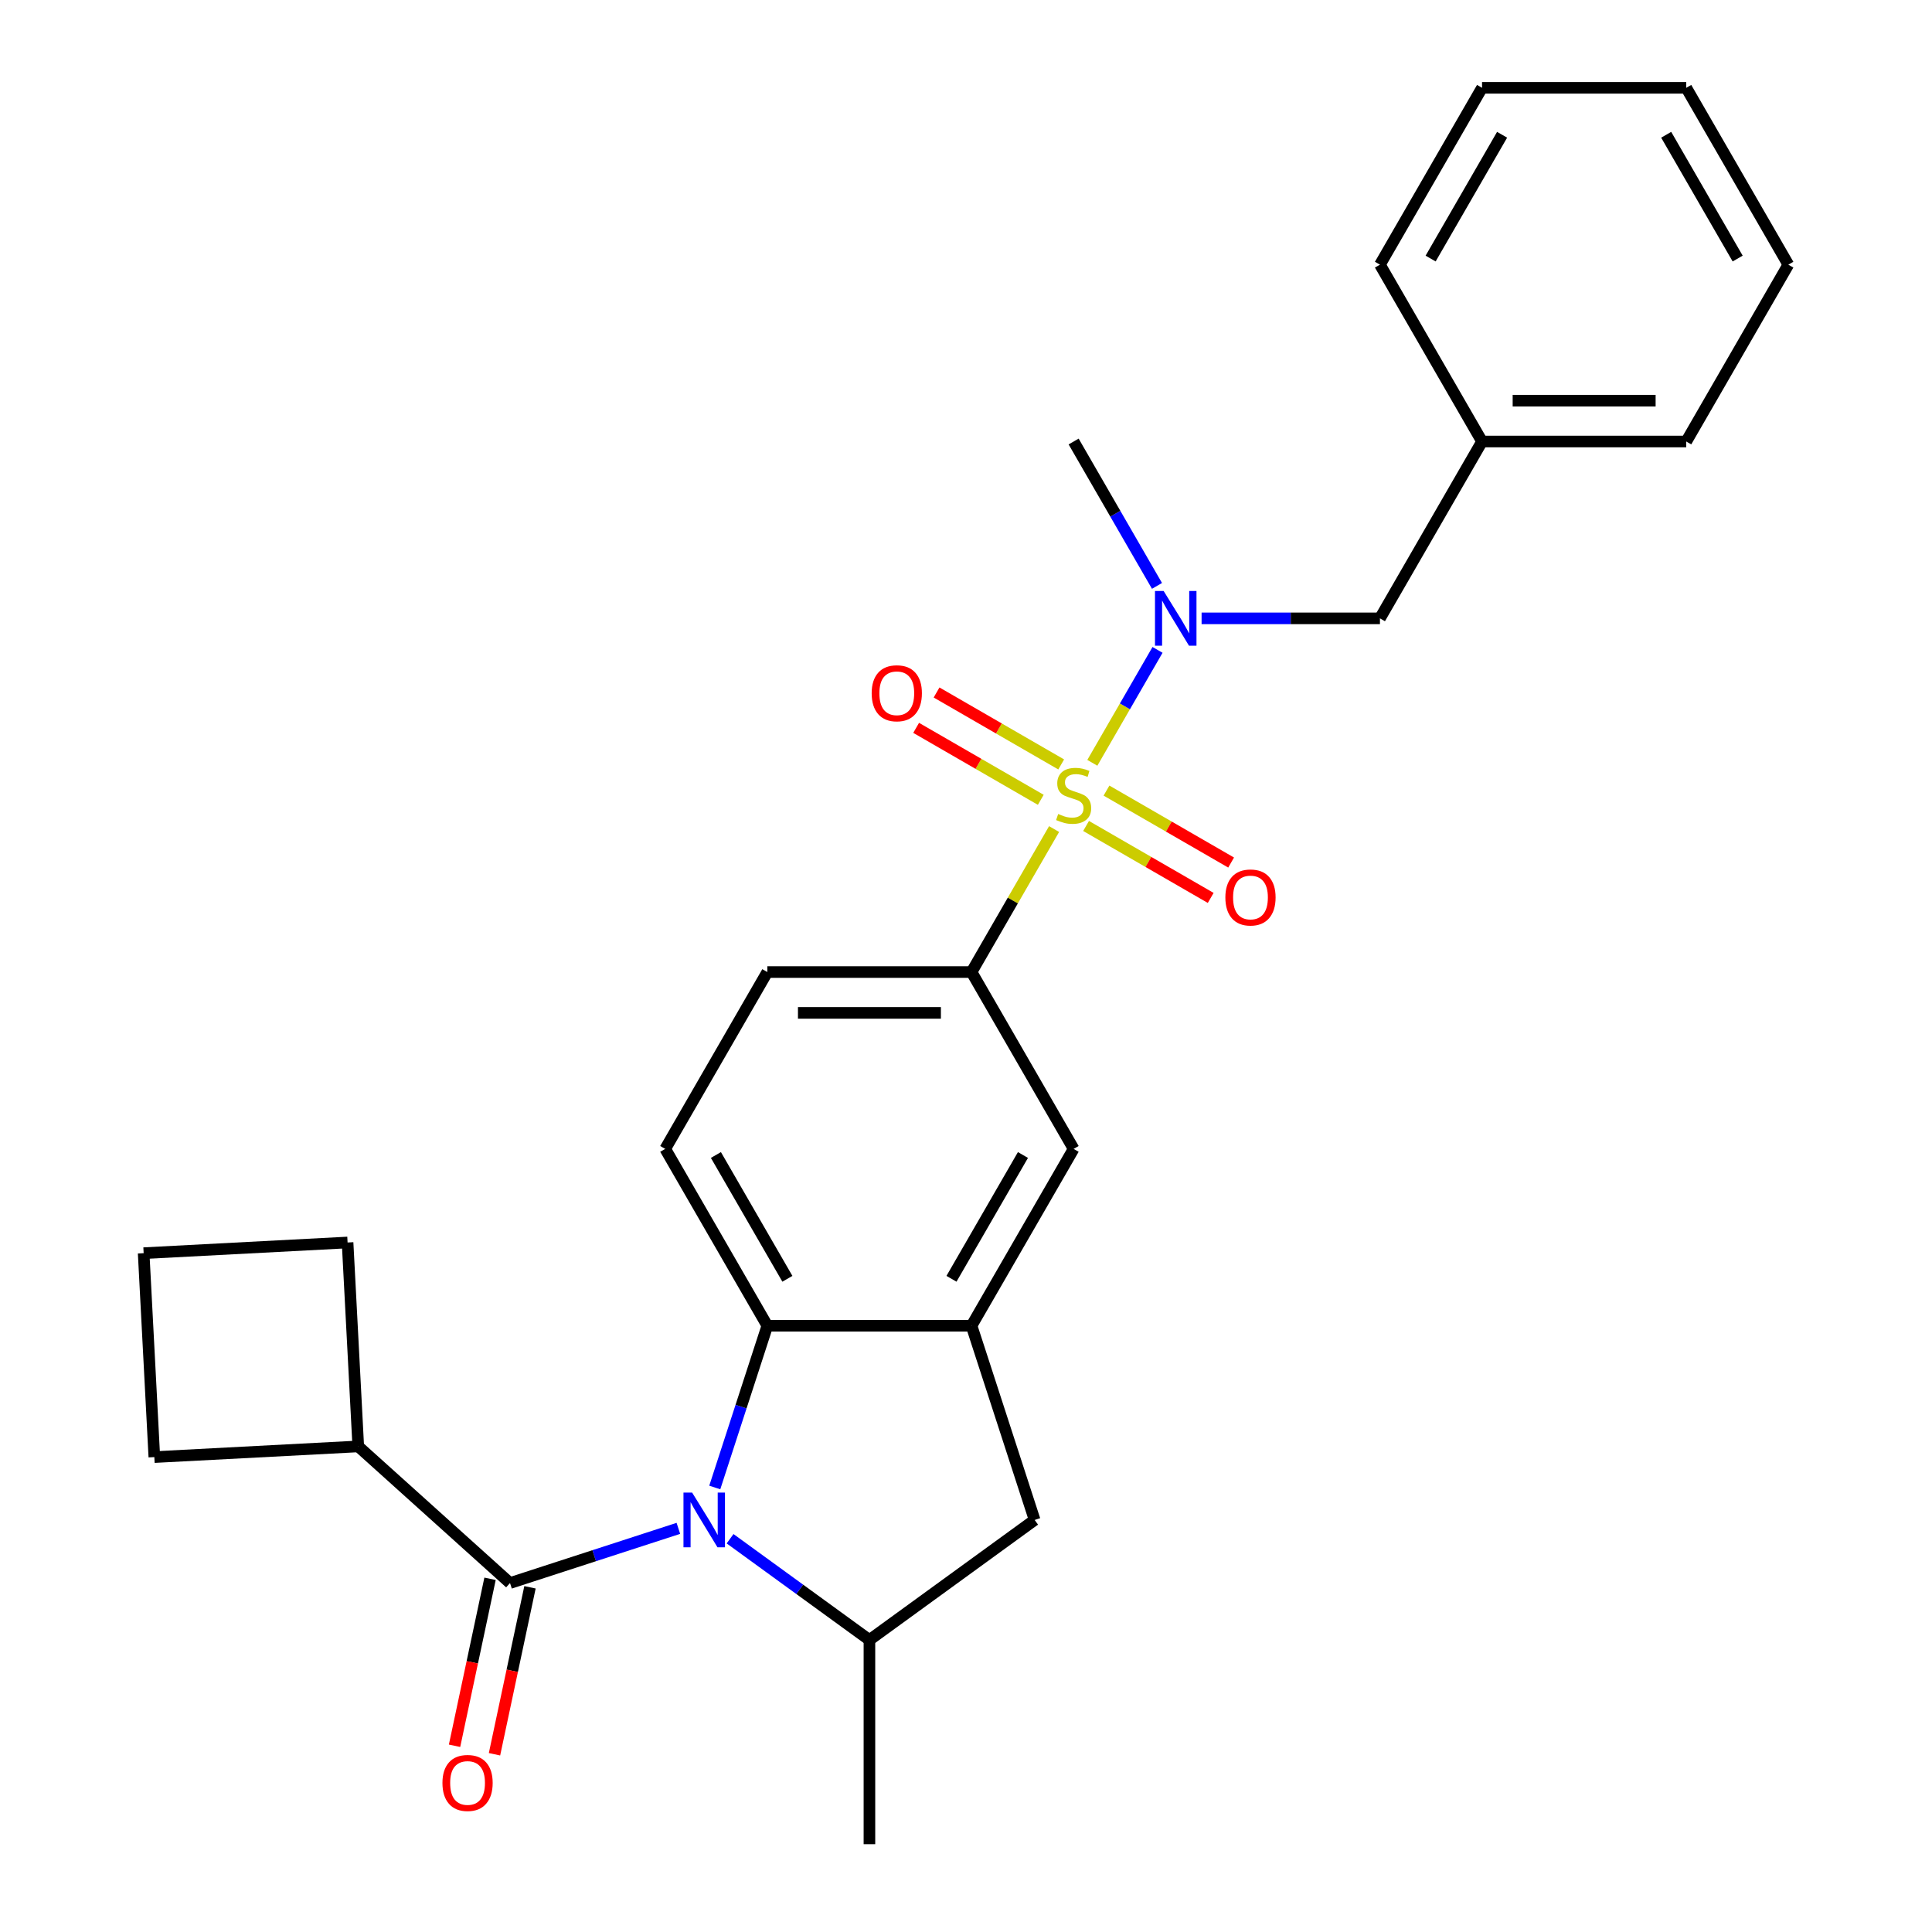 <?xml version='1.0' encoding='iso-8859-1'?>
<svg version='1.1' baseProfile='full'
              xmlns='http://www.w3.org/2000/svg'
                      xmlns:rdkit='http://www.rdkit.org/xml'
                      xmlns:xlink='http://www.w3.org/1999/xlink'
                  xml:space='preserve'
width='1000px' height='1000px' viewBox='0 0 1000 1000'>
<!-- END OF HEADER -->
<rect style='opacity:1.0;fill:#FFFFFF;stroke:none' width='1000' height='1000' x='0' y='0'> </rect>
<path class='bond-4' d='M 545.595,429.118 L 524.229,466.124' style='fill:none;fill-rule:evenodd;stroke:#CCCC00;stroke-width:6px;stroke-linecap:butt;stroke-linejoin:miter;stroke-opacity:1' />
<path class='bond-4' d='M 524.229,466.124 L 502.863,503.13' style='fill:none;fill-rule:evenodd;stroke:#000000;stroke-width:6px;stroke-linecap:butt;stroke-linejoin:miter;stroke-opacity:1' />
<path class='bond-5' d='M 565.389,394.833 L 582.263,365.606' style='fill:none;fill-rule:evenodd;stroke:#CCCC00;stroke-width:6px;stroke-linecap:butt;stroke-linejoin:miter;stroke-opacity:1' />
<path class='bond-5' d='M 582.263,365.606 L 599.138,336.379' style='fill:none;fill-rule:evenodd;stroke:#0000FF;stroke-width:6px;stroke-linecap:butt;stroke-linejoin:miter;stroke-opacity:1' />
<path class='bond-9' d='M 562.149,427.517 L 594.403,446.139' style='fill:none;fill-rule:evenodd;stroke:#CCCC00;stroke-width:6px;stroke-linecap:butt;stroke-linejoin:miter;stroke-opacity:1' />
<path class='bond-9' d='M 594.403,446.139 L 626.658,464.761' style='fill:none;fill-rule:evenodd;stroke:#FF0000;stroke-width:6px;stroke-linecap:butt;stroke-linejoin:miter;stroke-opacity:1' />
<path class='bond-9' d='M 572.719,409.21 L 604.973,427.832' style='fill:none;fill-rule:evenodd;stroke:#CCCC00;stroke-width:6px;stroke-linecap:butt;stroke-linejoin:miter;stroke-opacity:1' />
<path class='bond-9' d='M 604.973,427.832 L 637.227,446.454' style='fill:none;fill-rule:evenodd;stroke:#FF0000;stroke-width:6px;stroke-linecap:butt;stroke-linejoin:miter;stroke-opacity:1' />
<path class='bond-10' d='M 549.274,395.674 L 517.019,377.052' style='fill:none;fill-rule:evenodd;stroke:#CCCC00;stroke-width:6px;stroke-linecap:butt;stroke-linejoin:miter;stroke-opacity:1' />
<path class='bond-10' d='M 517.019,377.052 L 484.765,358.43' style='fill:none;fill-rule:evenodd;stroke:#FF0000;stroke-width:6px;stroke-linecap:butt;stroke-linejoin:miter;stroke-opacity:1' />
<path class='bond-10' d='M 538.704,413.981 L 506.45,395.359' style='fill:none;fill-rule:evenodd;stroke:#CCCC00;stroke-width:6px;stroke-linecap:butt;stroke-linejoin:miter;stroke-opacity:1' />
<path class='bond-10' d='M 506.45,395.359 L 474.195,376.737' style='fill:none;fill-rule:evenodd;stroke:#FF0000;stroke-width:6px;stroke-linecap:butt;stroke-linejoin:miter;stroke-opacity:1' />
<path class='bond-0' d='M 369.965,769.921 L 383.567,728.061' style='fill:none;fill-rule:evenodd;stroke:#0000FF;stroke-width:6px;stroke-linecap:butt;stroke-linejoin:miter;stroke-opacity:1' />
<path class='bond-0' d='M 383.567,728.061 L 397.168,686.201' style='fill:none;fill-rule:evenodd;stroke:#000000;stroke-width:6px;stroke-linecap:butt;stroke-linejoin:miter;stroke-opacity:1' />
<path class='bond-1' d='M 351.124,791.072 L 307.554,805.228' style='fill:none;fill-rule:evenodd;stroke:#0000FF;stroke-width:6px;stroke-linecap:butt;stroke-linejoin:miter;stroke-opacity:1' />
<path class='bond-1' d='M 307.554,805.228 L 263.983,819.385' style='fill:none;fill-rule:evenodd;stroke:#000000;stroke-width:6px;stroke-linecap:butt;stroke-linejoin:miter;stroke-opacity:1' />
<path class='bond-28' d='M 377.888,796.446 L 413.952,822.648' style='fill:none;fill-rule:evenodd;stroke:#0000FF;stroke-width:6px;stroke-linecap:butt;stroke-linejoin:miter;stroke-opacity:1' />
<path class='bond-28' d='M 413.952,822.648 L 450.016,848.85' style='fill:none;fill-rule:evenodd;stroke:#000000;stroke-width:6px;stroke-linecap:butt;stroke-linejoin:miter;stroke-opacity:1' />
<path class='bond-12' d='M 253.645,817.188 L 244.46,860.399' style='fill:none;fill-rule:evenodd;stroke:#000000;stroke-width:6px;stroke-linecap:butt;stroke-linejoin:miter;stroke-opacity:1' />
<path class='bond-12' d='M 244.46,860.399 L 235.275,903.611' style='fill:none;fill-rule:evenodd;stroke:#FF0000;stroke-width:6px;stroke-linecap:butt;stroke-linejoin:miter;stroke-opacity:1' />
<path class='bond-12' d='M 274.322,821.583 L 265.137,864.794' style='fill:none;fill-rule:evenodd;stroke:#000000;stroke-width:6px;stroke-linecap:butt;stroke-linejoin:miter;stroke-opacity:1' />
<path class='bond-12' d='M 265.137,864.794 L 255.952,908.006' style='fill:none;fill-rule:evenodd;stroke:#FF0000;stroke-width:6px;stroke-linecap:butt;stroke-linejoin:miter;stroke-opacity:1' />
<path class='bond-15' d='M 263.983,819.385 L 185.436,748.661' style='fill:none;fill-rule:evenodd;stroke:#000000;stroke-width:6px;stroke-linecap:butt;stroke-linejoin:miter;stroke-opacity:1' />
<path class='bond-2' d='M 397.168,686.201 L 344.32,594.666' style='fill:none;fill-rule:evenodd;stroke:#000000;stroke-width:6px;stroke-linecap:butt;stroke-linejoin:miter;stroke-opacity:1' />
<path class='bond-2' d='M 407.548,661.901 L 370.554,597.826' style='fill:none;fill-rule:evenodd;stroke:#000000;stroke-width:6px;stroke-linecap:butt;stroke-linejoin:miter;stroke-opacity:1' />
<path class='bond-27' d='M 397.168,686.201 L 502.863,686.201' style='fill:none;fill-rule:evenodd;stroke:#000000;stroke-width:6px;stroke-linecap:butt;stroke-linejoin:miter;stroke-opacity:1' />
<path class='bond-3' d='M 502.863,686.201 L 555.711,594.666' style='fill:none;fill-rule:evenodd;stroke:#000000;stroke-width:6px;stroke-linecap:butt;stroke-linejoin:miter;stroke-opacity:1' />
<path class='bond-3' d='M 492.484,661.901 L 529.477,597.826' style='fill:none;fill-rule:evenodd;stroke:#000000;stroke-width:6px;stroke-linecap:butt;stroke-linejoin:miter;stroke-opacity:1' />
<path class='bond-7' d='M 502.863,686.201 L 535.525,786.723' style='fill:none;fill-rule:evenodd;stroke:#000000;stroke-width:6px;stroke-linecap:butt;stroke-linejoin:miter;stroke-opacity:1' />
<path class='bond-8' d='M 502.863,503.13 L 555.711,594.666' style='fill:none;fill-rule:evenodd;stroke:#000000;stroke-width:6px;stroke-linecap:butt;stroke-linejoin:miter;stroke-opacity:1' />
<path class='bond-14' d='M 502.863,503.13 L 397.168,503.13' style='fill:none;fill-rule:evenodd;stroke:#000000;stroke-width:6px;stroke-linecap:butt;stroke-linejoin:miter;stroke-opacity:1' />
<path class='bond-14' d='M 487.009,524.27 L 413.022,524.27' style='fill:none;fill-rule:evenodd;stroke:#000000;stroke-width:6px;stroke-linecap:butt;stroke-linejoin:miter;stroke-opacity:1' />
<path class='bond-13' d='M 621.942,320.06 L 668.098,320.06' style='fill:none;fill-rule:evenodd;stroke:#0000FF;stroke-width:6px;stroke-linecap:butt;stroke-linejoin:miter;stroke-opacity:1' />
<path class='bond-13' d='M 668.098,320.06 L 714.255,320.06' style='fill:none;fill-rule:evenodd;stroke:#000000;stroke-width:6px;stroke-linecap:butt;stroke-linejoin:miter;stroke-opacity:1' />
<path class='bond-18' d='M 598.858,303.258 L 577.285,265.891' style='fill:none;fill-rule:evenodd;stroke:#0000FF;stroke-width:6px;stroke-linecap:butt;stroke-linejoin:miter;stroke-opacity:1' />
<path class='bond-18' d='M 577.285,265.891 L 555.711,228.525' style='fill:none;fill-rule:evenodd;stroke:#000000;stroke-width:6px;stroke-linecap:butt;stroke-linejoin:miter;stroke-opacity:1' />
<path class='bond-6' d='M 450.016,848.85 L 535.525,786.723' style='fill:none;fill-rule:evenodd;stroke:#000000;stroke-width:6px;stroke-linecap:butt;stroke-linejoin:miter;stroke-opacity:1' />
<path class='bond-17' d='M 450.016,848.85 L 450.016,954.545' style='fill:none;fill-rule:evenodd;stroke:#000000;stroke-width:6px;stroke-linecap:butt;stroke-linejoin:miter;stroke-opacity:1' />
<path class='bond-11' d='M 344.32,594.666 L 397.168,503.13' style='fill:none;fill-rule:evenodd;stroke:#000000;stroke-width:6px;stroke-linecap:butt;stroke-linejoin:miter;stroke-opacity:1' />
<path class='bond-16' d='M 714.255,320.06 L 767.103,228.525' style='fill:none;fill-rule:evenodd;stroke:#000000;stroke-width:6px;stroke-linecap:butt;stroke-linejoin:miter;stroke-opacity:1' />
<path class='bond-20' d='M 185.436,748.661 L 79.885,754.193' style='fill:none;fill-rule:evenodd;stroke:#000000;stroke-width:6px;stroke-linecap:butt;stroke-linejoin:miter;stroke-opacity:1' />
<path class='bond-21' d='M 185.436,748.661 L 179.905,643.11' style='fill:none;fill-rule:evenodd;stroke:#000000;stroke-width:6px;stroke-linecap:butt;stroke-linejoin:miter;stroke-opacity:1' />
<path class='bond-22' d='M 767.103,228.525 L 872.798,228.525' style='fill:none;fill-rule:evenodd;stroke:#000000;stroke-width:6px;stroke-linecap:butt;stroke-linejoin:miter;stroke-opacity:1' />
<path class='bond-22' d='M 782.957,207.386 L 856.944,207.386' style='fill:none;fill-rule:evenodd;stroke:#000000;stroke-width:6px;stroke-linecap:butt;stroke-linejoin:miter;stroke-opacity:1' />
<path class='bond-23' d='M 767.103,228.525 L 714.255,136.99' style='fill:none;fill-rule:evenodd;stroke:#000000;stroke-width:6px;stroke-linecap:butt;stroke-linejoin:miter;stroke-opacity:1' />
<path class='bond-19' d='M 74.354,648.642 L 179.905,643.11' style='fill:none;fill-rule:evenodd;stroke:#000000;stroke-width:6px;stroke-linecap:butt;stroke-linejoin:miter;stroke-opacity:1' />
<path class='bond-30' d='M 74.354,648.642 L 79.885,754.193' style='fill:none;fill-rule:evenodd;stroke:#000000;stroke-width:6px;stroke-linecap:butt;stroke-linejoin:miter;stroke-opacity:1' />
<path class='bond-25' d='M 872.798,228.525 L 925.646,136.99' style='fill:none;fill-rule:evenodd;stroke:#000000;stroke-width:6px;stroke-linecap:butt;stroke-linejoin:miter;stroke-opacity:1' />
<path class='bond-24' d='M 714.255,136.99 L 767.103,45.455' style='fill:none;fill-rule:evenodd;stroke:#000000;stroke-width:6px;stroke-linecap:butt;stroke-linejoin:miter;stroke-opacity:1' />
<path class='bond-24' d='M 740.489,133.829 L 777.483,69.754' style='fill:none;fill-rule:evenodd;stroke:#000000;stroke-width:6px;stroke-linecap:butt;stroke-linejoin:miter;stroke-opacity:1' />
<path class='bond-26' d='M 767.103,45.455 L 872.798,45.455' style='fill:none;fill-rule:evenodd;stroke:#000000;stroke-width:6px;stroke-linecap:butt;stroke-linejoin:miter;stroke-opacity:1' />
<path class='bond-29' d='M 925.646,136.99 L 872.798,45.455' style='fill:none;fill-rule:evenodd;stroke:#000000;stroke-width:6px;stroke-linecap:butt;stroke-linejoin:miter;stroke-opacity:1' />
<path class='bond-29' d='M 899.412,133.829 L 862.419,69.754' style='fill:none;fill-rule:evenodd;stroke:#000000;stroke-width:6px;stroke-linecap:butt;stroke-linejoin:miter;stroke-opacity:1' />
<path  class='atom-0' d='M 547.711 421.315
Q 548.031 421.435, 549.351 421.995
Q 550.671 422.555, 552.111 422.915
Q 553.591 423.235, 555.031 423.235
Q 557.711 423.235, 559.271 421.955
Q 560.831 420.635, 560.831 418.355
Q 560.831 416.795, 560.031 415.835
Q 559.271 414.875, 558.071 414.355
Q 556.871 413.835, 554.871 413.235
Q 552.351 412.475, 550.831 411.755
Q 549.351 411.035, 548.271 409.515
Q 547.231 407.995, 547.231 405.435
Q 547.231 401.875, 549.631 399.675
Q 552.071 397.475, 556.871 397.475
Q 560.151 397.475, 563.871 399.035
L 562.951 402.115
Q 559.551 400.715, 556.991 400.715
Q 554.231 400.715, 552.711 401.875
Q 551.191 402.995, 551.231 404.955
Q 551.231 406.475, 551.991 407.395
Q 552.791 408.315, 553.911 408.835
Q 555.071 409.355, 556.991 409.955
Q 559.551 410.755, 561.071 411.555
Q 562.591 412.355, 563.671 413.995
Q 564.791 415.595, 564.791 418.355
Q 564.791 422.275, 562.151 424.395
Q 559.551 426.475, 555.191 426.475
Q 552.671 426.475, 550.751 425.915
Q 548.871 425.395, 546.631 424.475
L 547.711 421.315
' fill='#CCCC00'/>
<path  class='atom-1' d='M 358.246 772.563
L 367.526 787.563
Q 368.446 789.043, 369.926 791.723
Q 371.406 794.403, 371.486 794.563
L 371.486 772.563
L 375.246 772.563
L 375.246 800.883
L 371.366 800.883
L 361.406 784.483
Q 360.246 782.563, 359.006 780.363
Q 357.806 778.163, 357.446 777.483
L 357.446 800.883
L 353.766 800.883
L 353.766 772.563
L 358.246 772.563
' fill='#0000FF'/>
<path  class='atom-6' d='M 602.299 305.9
L 611.579 320.9
Q 612.499 322.38, 613.979 325.06
Q 615.459 327.74, 615.539 327.9
L 615.539 305.9
L 619.299 305.9
L 619.299 334.22
L 615.419 334.22
L 605.459 317.82
Q 604.299 315.9, 603.059 313.7
Q 601.859 311.5, 601.499 310.82
L 601.499 334.22
L 597.819 334.22
L 597.819 305.9
L 602.299 305.9
' fill='#0000FF'/>
<path  class='atom-10' d='M 634.247 464.523
Q 634.247 457.723, 637.607 453.923
Q 640.967 450.123, 647.247 450.123
Q 653.527 450.123, 656.887 453.923
Q 660.247 457.723, 660.247 464.523
Q 660.247 471.403, 656.847 475.323
Q 653.447 479.203, 647.247 479.203
Q 641.007 479.203, 637.607 475.323
Q 634.247 471.443, 634.247 464.523
M 647.247 476.003
Q 651.567 476.003, 653.887 473.123
Q 656.247 470.203, 656.247 464.523
Q 656.247 458.963, 653.887 456.163
Q 651.567 453.323, 647.247 453.323
Q 642.927 453.323, 640.567 456.123
Q 638.247 458.923, 638.247 464.523
Q 638.247 470.243, 640.567 473.123
Q 642.927 476.003, 647.247 476.003
' fill='#FF0000'/>
<path  class='atom-11' d='M 451.176 358.827
Q 451.176 352.027, 454.536 348.227
Q 457.896 344.427, 464.176 344.427
Q 470.456 344.427, 473.816 348.227
Q 477.176 352.027, 477.176 358.827
Q 477.176 365.707, 473.776 369.627
Q 470.376 373.507, 464.176 373.507
Q 457.936 373.507, 454.536 369.627
Q 451.176 365.747, 451.176 358.827
M 464.176 370.307
Q 468.496 370.307, 470.816 367.427
Q 473.176 364.507, 473.176 358.827
Q 473.176 353.267, 470.816 350.467
Q 468.496 347.627, 464.176 347.627
Q 459.856 347.627, 457.496 350.427
Q 455.176 353.227, 455.176 358.827
Q 455.176 364.547, 457.496 367.427
Q 459.856 370.307, 464.176 370.307
' fill='#FF0000'/>
<path  class='atom-13' d='M 229.008 922.851
Q 229.008 916.051, 232.368 912.251
Q 235.728 908.451, 242.008 908.451
Q 248.288 908.451, 251.648 912.251
Q 255.008 916.051, 255.008 922.851
Q 255.008 929.731, 251.608 933.651
Q 248.208 937.531, 242.008 937.531
Q 235.768 937.531, 232.368 933.651
Q 229.008 929.771, 229.008 922.851
M 242.008 934.331
Q 246.328 934.331, 248.648 931.451
Q 251.008 928.531, 251.008 922.851
Q 251.008 917.291, 248.648 914.491
Q 246.328 911.651, 242.008 911.651
Q 237.688 911.651, 235.328 914.451
Q 233.008 917.251, 233.008 922.851
Q 233.008 928.571, 235.328 931.451
Q 237.688 934.331, 242.008 934.331
' fill='#FF0000'/>
</svg>

